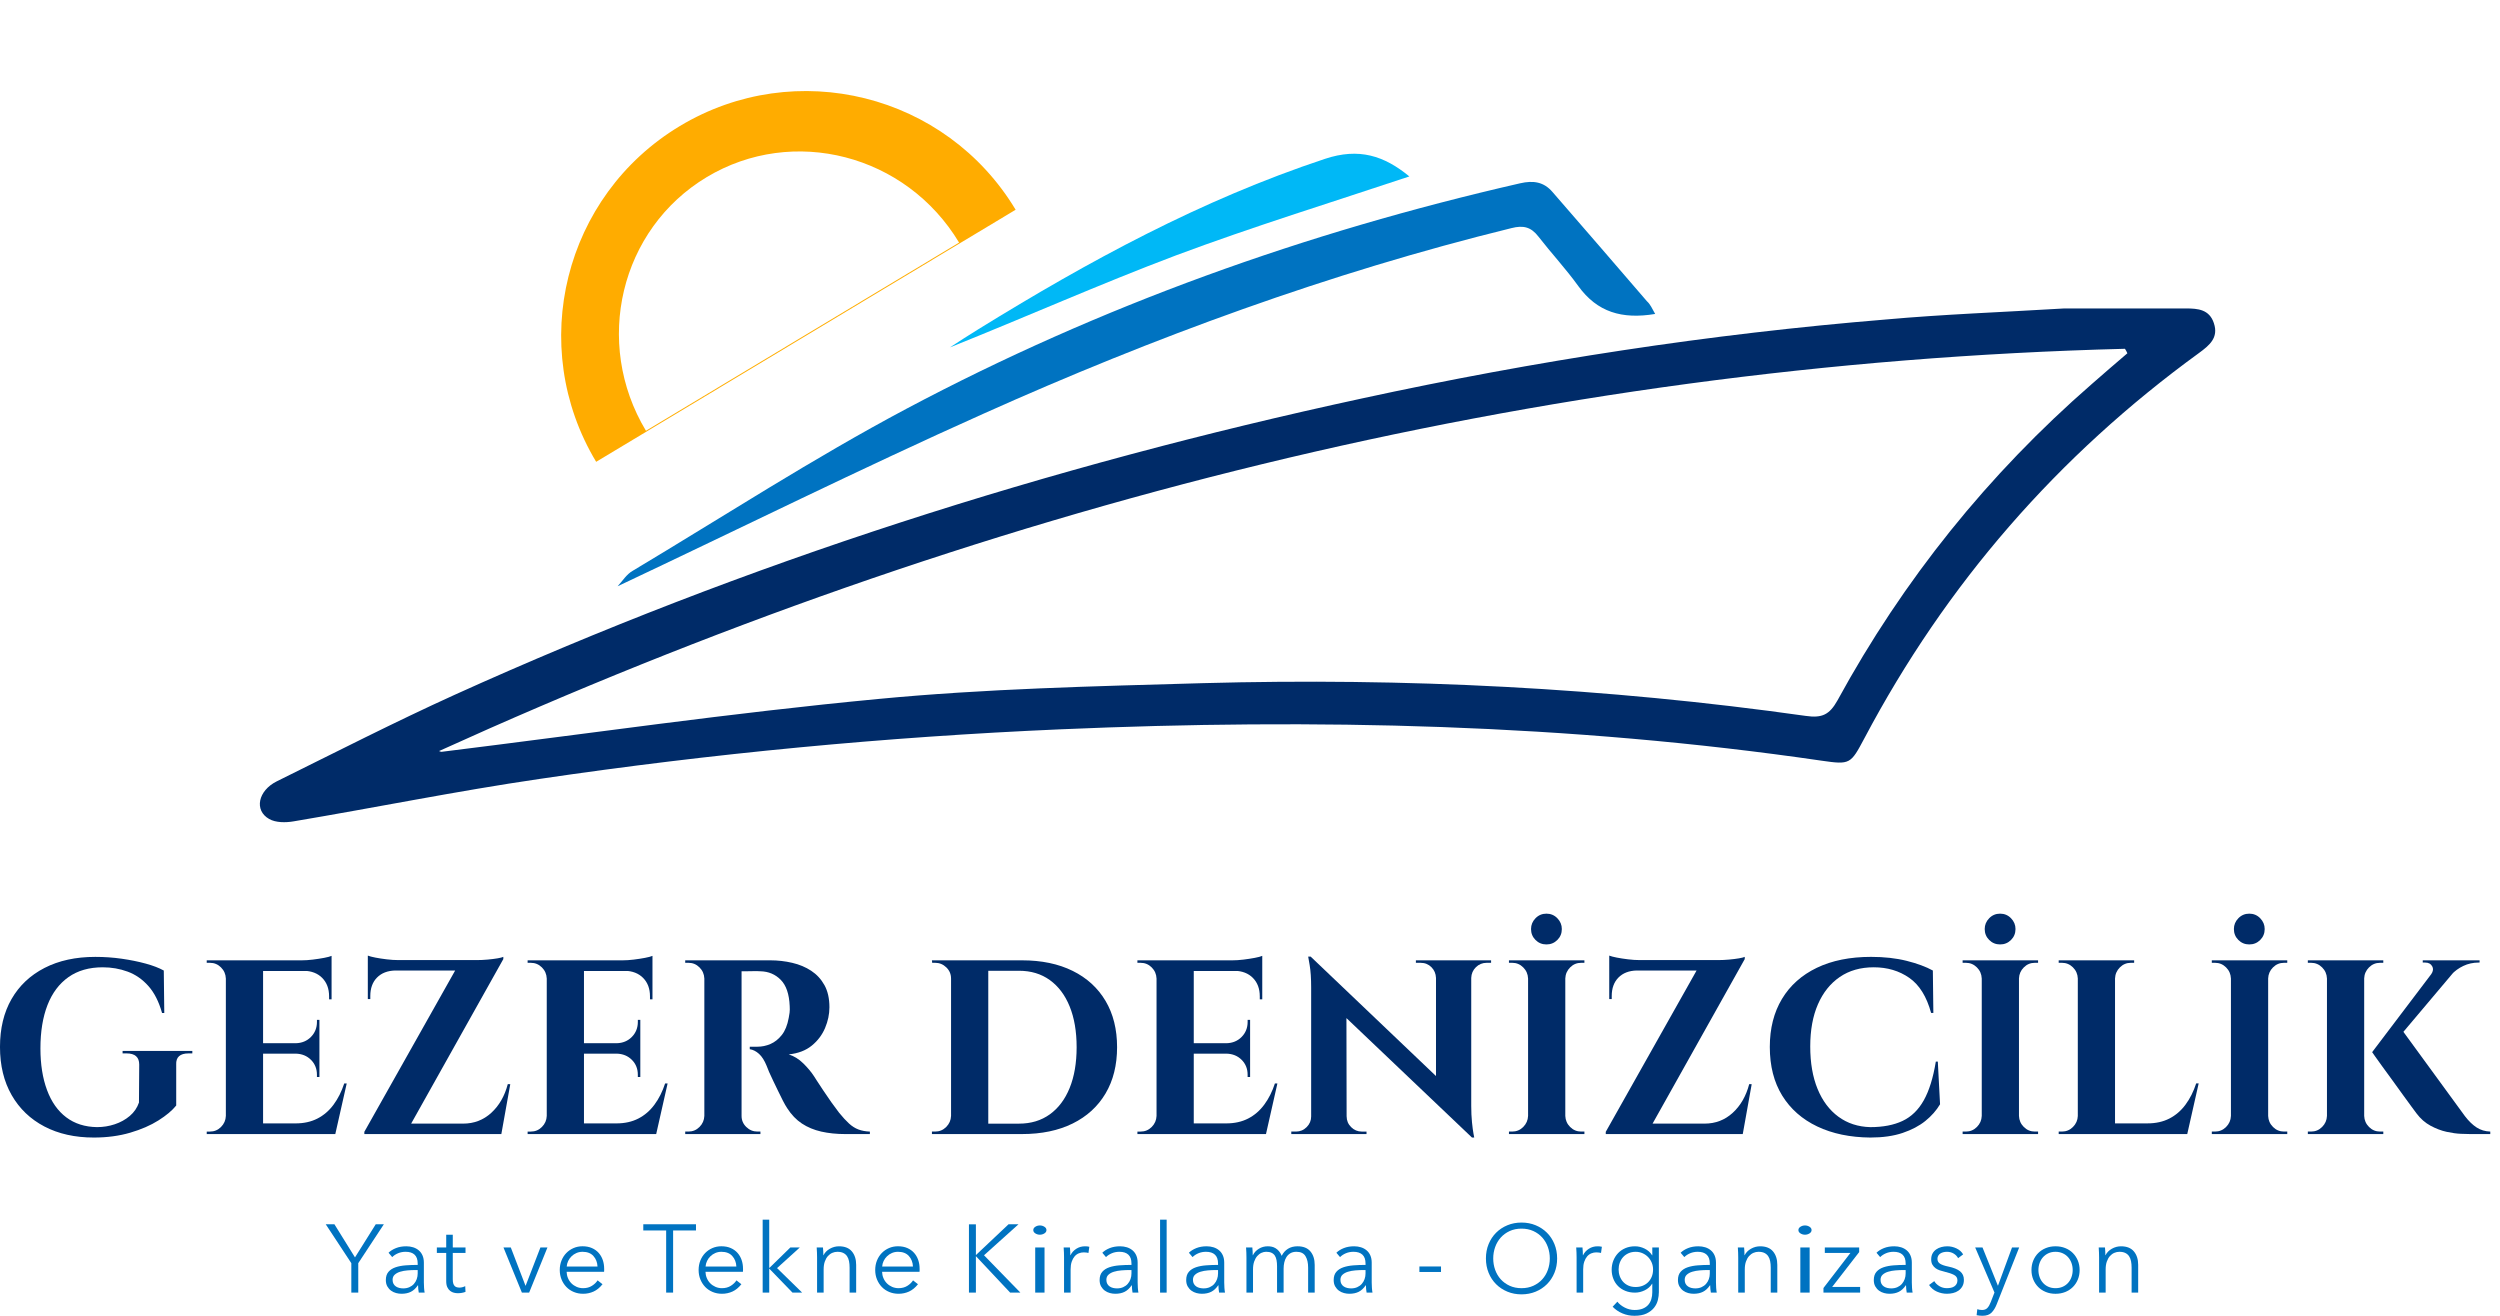 <svg height="100" viewBox="0 0 190 100" width="190" xmlns="http://www.w3.org/2000/svg"><g fill="none" fill-rule="evenodd"><g transform="translate(19.749)"><g fill-rule="nonzero"><path d="m148.508 24.569c.367 1.1-.341 1.677-1.126 2.253-10.741 7.807-19.229 17.552-25.437 29.288-1.048 1.965-1.074 2.017-3.248 1.703-19.203-2.803-38.51-3.222-57.87-2.384-13.256.576-26.459 1.834-39.584 3.772-6.261.917-12.444 2.174-18.679 3.222-.603.105-1.362.105-1.86-.183-1.153-.655-.838-2.148.576-2.855 4.506-2.227 8.959-4.506 13.518-6.576 22.163-10.034 45.216-17.395 68.977-22.53 13.151-2.855 26.407-4.899 39.82-5.999 4.375-.393 8.75-.55 13.544-.838h9.248c.917 0 1.781.079 2.122 1.126zm-6.759 1.939c-44.85 1.153-87.368 12.051-128.131 30.572l.118.046c.039.013.079.02.118.007 11.029-1.362 22.032-2.96 33.113-4.008 8.2-.786 16.452-.969 24.704-1.205 15.325-.419 30.625.341 45.819 2.489 1.257.183 1.808-.105 2.41-1.179 5.004-9.169 11.448-17.185 19.334-24.049.891-.786 1.781-1.546 2.698-2.332-.052-.105-.105-.236-.183-.341z" fill="#002b68"/><path d="m106.042 23.861c-2.515.419-4.401-.131-5.842-2.122-.943-1.31-2.043-2.489-3.039-3.772-.55-.707-1.126-.865-2.043-.629-13.858 3.406-27.193 8.305-40.16 14.12-9.3 4.165-18.443 8.697-27.769 13.099.367-.393.681-.917 1.153-1.179 6.916-4.139 13.701-8.54 20.801-12.313 14.749-7.833 30.363-13.413 46.631-17.133 1.022-.236 1.808-.105 2.463.655 2.41 2.777 4.794 5.528 7.178 8.305.262.236.393.55.629.969z" fill="#0073c1"/><path d="m87.364 13.409c-5.973 1.991-11.92 3.825-17.736 5.999-5.763 2.174-11.422 4.689-17.185 6.995.734-.472 1.441-.943 2.174-1.388 8.357-5.161 16.923-9.824 26.328-12.941 2.594-.865 4.506-.236 6.418 1.336z" fill="#00b8f6"/></g><path d="m18.116 26.851c0-10.273 8.328-18.6 18.6-18.6 10.273 0 18.6 8.328 18.6 18.6m-4.97-.074c0-7.813-6.216-14.146-13.885-14.146-7.668 0-13.885 6.334-13.885 14.146" fill="#ffac00" transform="matrix(.857 -.515 .515 .857 -3.795 21.417)"/></g><g fill-rule="nonzero"><g fill="#002b68" transform="translate(0 69.439)"><path d="m13.392 11.468v3.112c-.302.377-.751.754-1.349 1.132-.597.377-1.314.688-2.15.934-.836.245-1.757.368-2.763.368-1.434 0-2.685-.28-3.754-.839-1.069-.56-1.899-1.355-2.49-2.386-.591-1.031-.887-2.251-.887-3.659 0-1.408.292-2.622.877-3.64.585-1.019 1.421-1.808 2.509-2.367s2.373-.839 3.857-.839c.692 0 1.364.047 2.018.141.654.094 1.257.217 1.811.368.553.151 1.012.327 1.377.528l.038 3.225h-.17c-.239-.855-.585-1.537-1.037-2.047-.453-.509-.978-.874-1.575-1.094-.597-.22-1.229-.33-1.896-.33-1.031 0-1.899.248-2.603.745-.704.497-1.235 1.204-1.594 2.122-.358.918-.538 2.018-.538 3.301 0 1.207.167 2.26.5 3.159.333.899.82 1.591 1.462 2.075.641.484 1.421.732 2.339.745.465 0 .915-.072 1.349-.217s.814-.355 1.141-.632c.327-.277.56-.616.698-1.019l.019-2.886c0-.566-.321-.849-.962-.849h-.302v-.189h5.3v.189h-.283c-.654 0-.968.283-.943.849z"/><path d="m19.994 3.546v13.203h-2.829v-13.203zm4.98 12.392.453.811h-5.489v-.811zm-.698-6.092v.792h-4.338v-.792zm.924-6.3v.811h-5.262v-.811zm1.151 9.356-.868 3.848h-3.697l.679-.811c.629 0 1.182-.123 1.66-.368.478-.245.887-.597 1.226-1.056.34-.459.61-.997.811-1.613zm-2.075-2.301v1.811h-.189v-.17c0-.453-.151-.83-.453-1.132s-.685-.459-1.151-.472v-.038zm0-2.528v1.811h-1.792v-.038c.465-.013.849-.173 1.151-.481s.453-.688.453-1.141v-.151zm.924-3.772v2.207h-.189v-.226c0-.578-.173-1.044-.519-1.396s-.814-.534-1.405-.547v-.038zm0-1.094v.547l-2.301-.207c.277 0 .569-.019.877-.057s.594-.082.858-.132.453-.101.566-.151zm-7.979 12.166v1.377h-1.509v-.189h.123.123c.327 0 .607-.116.839-.349.233-.233.355-.512.368-.839zm0-10.45h-.057c-.013-.327-.135-.607-.368-.839-.233-.233-.512-.349-.839-.349 0 0-.041 0-.123 0s-.123 0-.123 0v-.189h1.509z"/><path d="m38.252 3.282v.085.085l-7.45 13.298h-3.112v-.17l6.903-12.26h-6.639v-.792h8.299c.251 0 .519-.013.802-.038s.534-.057.754-.094c.22-.038.368-.075.443-.113zm-.207 12.675-.113.792h-8.922v-.792zm.736-2.999-.679 3.791h-3.452l.245-.604.302-.189c.83 0 1.544-.273 2.141-.82.597-.547 1.015-1.273 1.254-2.179zm-8.733-8.639c-.591.013-1.056.192-1.396.538s-.509.814-.509 1.405v.226h-.189v-2.226h2.094zm-2.094-1.132c.126.05.318.101.575.151.258.05.544.094.858.132.314.038.604.057.868.057l-2.301.207z"/><path d="m44.382 3.546v13.203h-2.829v-13.203zm4.98 12.392.453.811h-5.489v-.811zm-.698-6.092v.792h-4.338v-.792zm.924-6.3v.811h-5.262v-.811zm1.151 9.356-.868 3.848h-3.697l.679-.811c.629 0 1.182-.123 1.66-.368.478-.245.887-.597 1.226-1.056.34-.459.61-.997.811-1.613zm-2.075-2.301v1.811h-.189v-.17c0-.453-.151-.83-.453-1.132s-.685-.459-1.151-.472v-.038zm0-2.528v1.811h-1.792v-.038c.465-.013.849-.173 1.151-.481s.453-.688.453-1.141v-.151zm.924-3.772v2.207h-.189v-.226c0-.578-.173-1.044-.519-1.396s-.814-.534-1.405-.547v-.038zm0-1.094v.547l-2.301-.207c.277 0 .569-.019.877-.057.308-.038.594-.082.858-.132s.453-.101.566-.151zm-7.979 12.166v1.377h-1.509v-.189h.123.123c.327 0 .607-.116.839-.349.233-.233.355-.512.368-.839zm0-10.45h-.057c-.013-.327-.135-.607-.368-.839s-.512-.349-.839-.349c0 0-.041 0-.123 0-.082 0-.123 0-.123 0v-.189h1.509z"/><path d="m56.114 3.546h2.433c.566 0 1.119.063 1.66.189.541.126 1.022.327 1.443.604.421.277.758.641 1.009 1.094.251.453.377 1.012.377 1.679 0 .528-.11 1.053-.33 1.575-.22.522-.556.968-1.009 1.339-.453.371-1.037.594-1.754.67.402.126.77.352 1.103.679.333.327.607.654.82.981.013.025.085.138.217.34.132.201.296.45.49.745.195.296.399.594.613.896.214.302.409.566.585.792.277.34.528.613.754.82.226.207.465.358.717.453.251.094.541.148.868.16v.189h-1.848c-.679 0-1.295-.063-1.848-.189s-1.044-.33-1.471-.613c-.428-.283-.798-.67-1.113-1.16-.101-.151-.211-.343-.33-.575-.119-.233-.242-.481-.368-.745s-.248-.519-.368-.764c-.119-.245-.223-.468-.311-.67-.088-.201-.151-.358-.189-.472-.163-.402-.355-.704-.575-.905-.22-.201-.456-.321-.707-.358v-.189h.226.358c.34 0 .67-.069.99-.207.321-.138.607-.365.858-.679.251-.314.428-.748.528-1.301.025-.113.047-.245.066-.396.019-.151.022-.321.009-.509-.038-.905-.264-1.569-.679-1.99-.415-.421-.931-.638-1.547-.651-.176-.013-.368-.016-.575-.009s-.396.009-.566.009c-.17 0-.286 0-.349 0 0-.013-.016-.085-.047-.217-.031-.132-.063-.267-.094-.406-.031-.138-.047-.207-.047-.207zm.245 0v13.203h-2.829v-13.203zm-2.773 11.826v1.377h-1.509v-.189h.123.123c.327 0 .607-.116.839-.349.233-.233.355-.512.368-.839zm0-10.45h-.057c-.013-.327-.135-.607-.368-.839-.233-.233-.512-.349-.839-.349-.013 0-.053 0-.123 0-.069 0-.11 0-.123 0v-.189h1.509zm2.716 10.45h.057c0 .327.119.607.358.839.239.233.522.349.849.349h.132.094v.189h-1.49z"/><path d="m77.674 3.546c1.484 0 2.766.267 3.848.802 1.081.534 1.914 1.295 2.499 2.282s.877 2.16.877 3.518c0 1.358-.292 2.531-.877 3.518s-1.418 1.748-2.499 2.282c-1.081.534-2.364.802-3.848.802h-4.489l-.019-.792h1.141 1.151 1.009.717.264c.905 0 1.685-.236 2.339-.707.654-.472 1.157-1.141 1.509-2.009.352-.868.528-1.899.528-3.093 0-1.195-.176-2.226-.528-3.093-.352-.868-.855-1.537-1.509-2.009-.654-.472-1.434-.707-2.339-.707 0 0-.091 0-.273 0s-.431 0-.745 0c-.314 0-.666 0-1.056 0-.39 0-.792 0-1.207 0-.415 0-.811 0-1.188 0v-.792zm-2.565 0v13.203h-2.829v-13.203zm-2.773 11.826v1.377h-1.509v-.189h.123.123c.327 0 .607-.116.839-.349.233-.233.355-.512.368-.839zm0-10.45h-.057c0-.327-.119-.607-.358-.839s-.522-.349-.849-.349c0 0-.038 0-.113 0s-.113 0-.113 0l-.019-.189h1.509z"/><path d="m90.726 3.546v13.203h-2.829v-13.203zm4.98 12.392.453.811h-5.489v-.811zm-.698-6.092v.792h-4.338v-.792zm.924-6.3v.811h-5.262v-.811zm1.151 9.356-.868 3.848h-3.697l.679-.811c.629 0 1.182-.123 1.66-.368.478-.245.887-.597 1.226-1.056.34-.459.61-.997.811-1.613zm-2.075-2.301v1.811h-.189v-.17c0-.453-.151-.83-.453-1.132s-.685-.459-1.151-.472v-.038zm0-2.528v1.811h-1.792v-.038c.465-.013.849-.173 1.151-.481s.453-.688.453-1.141v-.151zm.924-3.772v2.207h-.189v-.226c0-.578-.173-1.044-.519-1.396s-.814-.534-1.405-.547v-.038zm0-1.094v.547l-2.301-.207c.277 0 .569-.019.877-.057.308-.038.594-.082.858-.132s.453-.101.566-.151zm-7.979 12.166v1.377h-1.509v-.189h.123.123c.327 0 .607-.116.839-.349.233-.233.355-.512.368-.839zm0-10.45h-.057c-.013-.327-.135-.607-.368-.839-.233-.233-.512-.349-.839-.349 0 0-.041 0-.123 0s-.123 0-.123 0v-.189h1.509z"/><path d="m99.61 3.263 12.034 11.468.226 2.282-12.034-11.449zm.094 12.147v1.339h-1.566v-.189h.17.189c.314 0 .585-.113.811-.34.226-.226.34-.497.34-.811zm2.641 0c0 .314.113.585.34.811.226.226.497.34.811.34h.189.17v.189h-1.566v-1.339zm-2.735-12.147 2.716 2.886.019 10.6h-2.697v-11.129c0-.704-.038-1.273-.113-1.707-.075-.434-.113-.651-.113-.651zm12.204.283v11.053c0 .465.019.883.057 1.254s.075.657.113.858.057.302.057.302h-.17l-2.735-3.056v-10.412zm1.509 0v.189s-.057 0-.17 0c-.113 0-.17 0-.17 0-.314 0-.585.11-.811.33s-.346.494-.358.82h-.057v-1.339zm-5.715 0h1.566v1.339h-.038c-.013-.327-.129-.6-.349-.82-.22-.22-.494-.33-.82-.33 0 0-.057 0-.17 0-.113 0-.176 0-.189 0z"/><path d="m118.963 3.546v13.203h-2.829v-13.203zm-2.773 11.826v1.377h-1.509v-.189h.123.123c.327 0 .607-.116.839-.349.233-.233.355-.512.368-.839zm0-10.45h-.057c-.013-.327-.135-.607-.368-.839-.233-.233-.512-.349-.839-.349 0 0-.041 0-.123 0s-.123 0-.123 0v-.189h1.509zm2.716 10.45h.057c.013.327.135.607.368.839.233.233.512.349.839.349h.113.132v.189h-1.509zm0-10.45v-1.377h1.509v.189c-.013 0-.057 0-.132 0s-.113 0-.113 0c-.327 0-.607.116-.839.349s-.355.512-.368.839zm-1.377-2.584c-.327 0-.604-.113-.83-.34-.226-.226-.34-.503-.34-.83 0-.314.113-.588.34-.82.226-.233.503-.349.83-.349s.604.116.83.349.34.506.34.82c0 .327-.113.604-.34.83-.226.226-.503.34-.83.34z"/><path d="m132.6 3.282v.085.085l-7.45 13.298h-3.112v-.17l6.903-12.26h-6.639v-.792h8.299c.251 0 .519-.013.802-.038s.534-.057.754-.094c.22-.038.368-.075.443-.113zm-.207 12.675-.113.792h-8.922v-.792zm.736-2.999-.679 3.791h-3.452l.245-.604.302-.189c.83 0 1.544-.273 2.141-.82.597-.547 1.015-1.273 1.254-2.179zm-8.733-8.639c-.591.013-1.056.192-1.396.538s-.509.814-.509 1.405v.226h-.189v-2.226h2.094zm-2.094-1.132c.126.05.318.101.575.151.258.05.544.094.858.132.314.038.604.057.868.057l-2.301.207z"/><path d="m147.274 11.242.17 3.244c-.277.465-.648.887-1.113 1.264-.465.377-1.044.682-1.735.915-.692.233-1.509.349-2.452.349-1.534-.013-2.876-.292-4.027-.839-1.151-.547-2.04-1.33-2.669-2.348-.629-1.019-.943-2.251-.943-3.697 0-1.408.308-2.625.924-3.65.616-1.025 1.5-1.814 2.65-2.367 1.151-.553 2.524-.83 4.121-.83 1.006 0 1.908.101 2.707.302.798.201 1.462.446 1.99.736l.038 3.225h-.17c-.34-1.245-.893-2.135-1.66-2.669-.767-.534-1.666-.802-2.697-.802-1.006 0-1.867.245-2.584.736-.717.49-1.27 1.182-1.66 2.075-.39.893-.585 1.962-.585 3.207 0 1.245.185 2.32.556 3.225.371.905.899 1.61 1.584 2.113.685.503 1.493.767 2.424.792.968 0 1.786-.157 2.452-.472.666-.314 1.204-.836 1.613-1.566.409-.729.714-1.71.915-2.942z"/><path d="m153.442 3.546v13.203h-2.829v-13.203zm-2.773 11.826v1.377h-1.509v-.189h.123.123c.327 0 .607-.116.839-.349.233-.233.355-.512.368-.839zm0-10.45h-.057c-.013-.327-.135-.607-.368-.839s-.512-.349-.839-.349c0 0-.041 0-.123 0-.082 0-.123 0-.123 0v-.189h1.509zm2.716 10.45h.057c.013.327.135.607.368.839.233.233.512.349.839.349h.113.132v.189h-1.509zm0-10.45v-1.377h1.509v.189c-.013 0-.057 0-.132 0s-.113 0-.113 0c-.327 0-.607.116-.839.349-.233.233-.355.512-.368.839zm-1.377-2.584c-.327 0-.604-.113-.83-.34-.226-.226-.34-.503-.34-.83 0-.314.113-.588.34-.82.226-.233.503-.349.83-.349s.604.116.83.349.34.506.34.82c0 .327-.113.604-.34.83-.226.226-.503.34-.83.34z"/><path d="m160.742 3.546v13.203h-2.829v-13.203zm4.98 12.392.453.811h-5.489v-.811zm1.377-3.037-.868 3.848h-3.697l.679-.811c.629 0 1.182-.123 1.66-.368.478-.245.887-.597 1.226-1.056.34-.459.61-.997.811-1.613zm-9.129 2.471v1.377h-1.509v-.189h.123.123c.327 0 .607-.116.839-.349.233-.233.355-.512.368-.839zm0-10.45h-.057c-.013-.327-.135-.607-.368-.839s-.512-.349-.839-.349c0 0-.041 0-.123 0-.082 0-.123 0-.123 0v-.189h1.509zm2.716 0v-1.377h1.509v.189c-.013 0-.057 0-.132 0s-.113 0-.113 0c-.327 0-.607.116-.839.349s-.355.512-.368.839z"/><path d="m172.38 3.546v13.203h-2.829v-13.203zm-2.773 11.826v1.377h-1.509v-.189h.123.123c.327 0 .607-.116.839-.349.233-.233.355-.512.368-.839zm0-10.45h-.057c-.013-.327-.135-.607-.368-.839s-.512-.349-.839-.349c0 0-.041 0-.123 0-.082 0-.123 0-.123 0v-.189h1.509zm2.716 10.45h.057c.013.327.135.607.368.839.233.233.512.349.839.349h.113.132v.189h-1.509zm0-10.45v-1.377h1.509v.189c-.013 0-.057 0-.132 0s-.113 0-.113 0c-.327 0-.607.116-.839.349-.233.233-.355.512-.368.839zm-1.377-2.584c-.327 0-.604-.113-.83-.34-.226-.226-.34-.503-.34-.83 0-.314.113-.588.34-.82.226-.233.503-.349.83-.349.327 0 .604.116.83.349s.34.506.34.82c0 .327-.113.604-.34.83-.226.226-.503.34-.83.34z"/><path d="m182.395 8.62 4.942 6.771c.289.377.585.663.887.858.302.195.648.299 1.037.311v.189h-1.547c-.138 0-.368-.006-.688-.019-.321-.013-.682-.063-1.085-.151-.402-.088-.808-.242-1.217-.462-.409-.22-.764-.531-1.066-.934-.063-.088-.189-.258-.377-.509-.189-.251-.409-.553-.66-.905-.251-.352-.512-.714-.783-1.085-.27-.371-.525-.72-.764-1.047-.239-.327-.431-.594-.575-.802-.145-.207-.217-.311-.217-.311zm4.734-4.942-5.677 6.734-1.169.113 5.187-6.847zm1.32-.132v.17h-.075c-.415 0-.802.085-1.16.255-.358.17-.663.393-.915.67l-1.528-.038c.151-.214.176-.415.075-.604-.101-.189-.277-.283-.528-.283h-.189v-.17h4.244zm-8.771 0v13.203h-2.829v-13.203zm-2.773 11.826v1.377h-1.509v-.189h.123.123c.327 0 .607-.116.839-.349.233-.233.355-.512.368-.839zm0-10.45h-.057c-.013-.327-.135-.607-.368-.839-.233-.233-.512-.349-.839-.349-.013 0-.053 0-.123 0-.069 0-.11 0-.123 0v-.189h1.509zm2.716 10.45h.057c.013.327.135.607.368.839.233.233.512.349.839.349h.123.123v.189h-1.509zm0-10.45v-1.377h1.509v.189c-.013 0-.053 0-.123 0-.069 0-.11 0-.123 0-.327 0-.607.116-.839.349s-.355.512-.368.839z"/></g><g fill="#0073c1" transform="translate(24.757 92.694)"><path d="m2.472 5.545h-.528v-2.237l-1.944-2.956h.66l1.562 2.516 1.577-2.516h.616l-1.944 2.956z"/><path d="m6.987 3.33c0-.298-.078-.521-.235-.668-.156-.147-.384-.22-.682-.22-.205 0-.396.037-.572.11-.176.073-.325.171-.447.293l-.279-.33c.142-.142.329-.259.561-.352s.495-.139.789-.139c.186 0 .359.026.521.077.161.051.303.128.425.231s.218.232.286.389c.068.156.103.34.103.55v1.504c0 .132.005.269.015.411.01.142.024.262.044.359h-.447c-.015-.083-.027-.174-.037-.271-.01-.098-.015-.193-.015-.286h-.015c-.156.23-.334.395-.532.495s-.436.15-.715.15c-.132 0-.268-.018-.407-.055-.139-.037-.267-.097-.381-.18-.115-.083-.21-.191-.286-.323-.076-.132-.114-.293-.114-.484 0-.264.067-.473.202-.627.134-.154.314-.269.539-.345.225-.076.483-.125.774-.147.291-.022.593-.033.906-.033zm-.147.499c-.205 0-.412.009-.62.026-.208.017-.396.051-.565.103-.169.051-.307.126-.414.224-.108.098-.161.227-.161.389 0 .122.023.225.07.308s.109.15.187.202c.078.051.165.088.26.11.095.022.192.033.29.033.176 0 .333-.031.469-.092s.252-.144.345-.249c.093-.105.164-.226.213-.363.049-.137.073-.281.073-.433v-.257z"/><path d="m10.622 2.531h-.968v2.003c0 .127.012.232.037.315s.06.148.106.194.101.078.165.095c.064.017.132.026.205.026.068 0 .141-.01.216-.029.076-.02.148-.046.216-.081l.022.433c-.088.034-.18.06-.275.077-.095.017-.199.026-.312.026-.093 0-.191-.012-.293-.037-.103-.024-.198-.071-.286-.139-.088-.068-.16-.161-.216-.279-.056-.117-.084-.271-.084-.462v-2.142h-.712v-.418h.712v-.968h.499v.968h.968z"/><path d="m15.457 5.545h-.55l-1.401-3.433h.557l1.115 2.905h.015l1.122-2.905h.535z"/><path d="m20.654 3.565c-.015-.323-.119-.59-.312-.803-.193-.213-.468-.319-.825-.319-.166 0-.32.031-.462.092s-.267.144-.374.249c-.108.105-.193.225-.257.359-.064.134-.1.275-.11.422zm.506.161v.11c0 .039-.002.081-.007.125h-2.846c.005.171.039.333.103.484.064.152.152.284.264.396.112.112.245.202.396.268.152.066.315.099.491.099.259 0 .483-.06.671-.18.188-.12.331-.258.429-.414l.374.293c-.205.259-.432.445-.679.557-.247.112-.512.169-.796.169-.254 0-.49-.045-.708-.136-.218-.09-.405-.216-.561-.378-.156-.161-.28-.352-.37-.572s-.136-.46-.136-.719c0-.259.044-.499.132-.719.088-.22.21-.411.367-.572.156-.161.34-.287.55-.378s.438-.136.682-.136c.269 0 .506.045.712.136.205.09.377.213.513.367s.241.334.312.539c.071.205.106.425.106.66z"/><path d="m26.399 5.545h-.528v-4.724h-1.738v-.469h4.005v.469h-1.738z"/><path d="m31.207 3.565c-.015-.323-.119-.59-.312-.803-.193-.213-.468-.319-.825-.319-.166 0-.32.031-.462.092-.142.061-.267.144-.374.249-.108.105-.193.225-.257.359-.064.134-.1.275-.11.422zm.506.161v.11c0 .039-.002.081-.007.125h-2.846c.005.171.039.333.103.484.064.152.152.284.264.396.112.112.245.202.396.268.152.066.315.099.491.099.259 0 .483-.06.671-.18.188-.12.331-.258.429-.414l.374.293c-.205.259-.432.445-.679.557-.247.112-.512.169-.796.169-.254 0-.49-.045-.708-.136s-.405-.216-.561-.378-.28-.352-.37-.572-.136-.46-.136-.719c0-.259.044-.499.132-.719.088-.22.21-.411.367-.572s.34-.287.55-.378c.21-.09.438-.136.682-.136.269 0 .506.045.712.136.205.09.377.213.513.367s.241.334.312.539c.071.205.106.425.106.66z"/><path d="m33.705 3.66h.022l1.584-1.548h.719l-1.731 1.57 1.907 1.863h-.734l-1.746-1.804h-.022v1.804h-.499v-5.545h.499z"/><path d="m37.788 2.113c.01.093.017.196.022.308.005.112.007.205.007.279h.015c.098-.2.257-.363.477-.488s.452-.187.697-.187c.435 0 .762.13.979.389.218.259.326.601.326 1.027v2.105h-.499v-1.9c0-.181-.015-.345-.044-.491s-.079-.273-.15-.378c-.071-.105-.166-.187-.286-.246-.12-.059-.27-.088-.451-.088-.132 0-.26.027-.385.081-.125.054-.236.136-.334.246-.098.11-.176.249-.235.418s-.088.368-.088.598v1.76h-.499v-2.677c0-.093-.002-.213-.007-.359-.005-.147-.012-.279-.022-.396z"/><path d="m44.628 3.565c-.015-.323-.119-.59-.312-.803-.193-.213-.468-.319-.825-.319-.166 0-.32.031-.462.092s-.267.144-.374.249c-.108.105-.193.225-.257.359-.064.134-.1.275-.11.422zm.506.161v.11c0 .039-.002.081-.007.125h-2.846c.005.171.039.333.103.484.064.152.152.284.264.396.112.112.245.202.396.268.152.066.315.099.491.099.259 0 .483-.06.671-.18.188-.12.331-.258.429-.414l.374.293c-.205.259-.432.445-.679.557-.247.112-.512.169-.796.169-.254 0-.49-.045-.708-.136s-.405-.216-.561-.378-.28-.352-.37-.572-.136-.46-.136-.719c0-.259.044-.499.132-.719.088-.22.21-.411.367-.572.156-.161.34-.287.55-.378s.438-.136.682-.136c.269 0 .506.045.712.136.205.09.377.213.513.367s.241.334.312.539c.071.205.106.425.106.66z"/><path d="m49.412 2.685h.007l2.472-2.333h.756l-2.619 2.355 2.765 2.839h-.778l-2.597-2.765h-.007v2.765h-.528v-5.193h.528z"/><path d="m54.627 5.545h-.708v-3.433h.708zm.146-4.753c0 .103-.052.187-.156.253-.104.066-.219.099-.344.099s-.24-.033-.344-.099c-.104-.066-.156-.15-.156-.253s.052-.187.156-.253c.104-.066.219-.099.344-.099s.24.033.344.099c.104.066.156.15.156.253z"/><path d="m56.11 2.868c0-.093-.002-.213-.007-.359-.005-.147-.012-.279-.022-.396h.477c.01.093.017.196.022.308.005.112.007.205.007.279h.015c.098-.2.245-.363.44-.488.196-.125.416-.187.66-.187.064 0 .121.002.172.007.051.005.104.015.158.029l-.066.469c-.029-.01-.078-.02-.147-.029-.068-.01-.137-.015-.205-.015-.132 0-.259.024-.381.073-.122.049-.229.126-.319.231-.09.105-.164.24-.22.403-.056.164-.084.361-.084.59v1.76h-.499z"/><path d="m61.234 3.33c0-.298-.078-.521-.235-.668s-.384-.22-.682-.22c-.205 0-.396.037-.572.11-.176.073-.325.171-.447.293l-.279-.33c.142-.142.329-.259.561-.352.232-.093.495-.139.789-.139.186 0 .359.026.521.077.161.051.303.128.425.231.122.103.218.232.286.389.068.156.103.34.103.55v1.504c0 .132.005.269.015.411s.024.262.044.359h-.447c-.015-.083-.027-.174-.037-.271-.01-.098-.015-.193-.015-.286h-.015c-.156.23-.334.395-.532.495-.198.1-.436.15-.715.15-.132 0-.268-.018-.407-.055-.139-.037-.267-.097-.381-.18-.115-.083-.21-.191-.286-.323s-.114-.293-.114-.484c0-.264.067-.473.202-.627.134-.154.314-.269.539-.345.225-.076.483-.125.774-.147s.593-.033.906-.033zm-.147.499c-.205 0-.412.009-.62.026-.208.017-.396.051-.565.103-.169.051-.307.126-.414.224-.108.098-.161.227-.161.389 0 .122.023.225.07.308.046.083.109.15.187.202.078.051.165.088.26.11.095.022.192.033.29.033.176 0 .333-.031.469-.092s.252-.144.345-.249.164-.226.213-.363c.049-.137.073-.281.073-.433v-.257z"/><path d="m63.908 5.545h-.499v-5.545h.499z"/><path d="m67.814 3.33c0-.298-.078-.521-.235-.668-.156-.147-.384-.22-.682-.22-.205 0-.396.037-.572.11-.176.073-.325.171-.447.293l-.279-.33c.142-.142.329-.259.561-.352.232-.093.495-.139.789-.139.186 0 .359.026.521.077.161.051.303.128.425.231s.218.232.286.389c.068.156.103.34.103.55v1.504c0 .132.005.269.015.411s.024.262.044.359h-.447c-.015-.083-.027-.174-.037-.271-.01-.098-.015-.193-.015-.286h-.015c-.156.23-.334.395-.532.495s-.436.15-.715.15c-.132 0-.268-.018-.407-.055-.139-.037-.267-.097-.381-.18-.115-.083-.21-.191-.286-.323-.076-.132-.114-.293-.114-.484 0-.264.067-.473.202-.627.134-.154.314-.269.539-.345s.483-.125.774-.147.593-.033.906-.033zm-.147.499c-.205 0-.412.009-.62.026-.208.017-.396.051-.565.103-.169.051-.307.126-.414.224-.108.098-.161.227-.161.389 0 .122.023.225.07.308s.109.15.187.202c.078.051.165.088.26.11.095.022.192.033.29.033.176 0 .333-.031.469-.092s.252-.144.345-.249.164-.226.213-.363c.049-.137.073-.281.073-.433v-.257z"/><path d="m70.466 2.699c.098-.2.248-.363.451-.488.203-.125.429-.187.679-.187.093 0 .189.01.29.029.1.02.198.057.293.114.095.056.183.131.264.224s.15.213.209.359c.117-.235.278-.414.48-.539.203-.125.444-.187.723-.187.435 0 .762.13.979.389.218.259.326.601.326 1.027v2.105h-.499v-1.9c0-.362-.067-.653-.202-.873-.134-.22-.363-.33-.686-.33-.181 0-.334.037-.458.11-.125.073-.225.17-.301.29-.076.12-.131.256-.165.407-.034.152-.051.308-.051.469v1.826h-.499v-2.003c0-.166-.012-.318-.037-.455-.024-.137-.067-.253-.128-.348-.061-.095-.145-.169-.253-.22s-.245-.077-.411-.077c-.117 0-.236.027-.356.081s-.227.136-.323.246c-.095.11-.172.249-.231.418-.059.169-.088.368-.088.598v1.76h-.499v-2.677c0-.093-.002-.213-.007-.359-.005-.147-.012-.279-.022-.396h.477c.01.093.017.196.022.308.005.112.007.205.007.279z"/><path d="m79.023 3.33c0-.298-.078-.521-.235-.668s-.384-.22-.682-.22c-.205 0-.396.037-.572.11-.176.073-.325.171-.447.293l-.279-.33c.142-.142.329-.259.561-.352.232-.093.495-.139.789-.139.186 0 .359.026.521.077.161.051.303.128.425.231.122.103.218.232.286.389.068.156.103.34.103.55v1.504c0 .132.005.269.015.411s.024.262.044.359h-.447c-.015-.083-.027-.174-.037-.271-.01-.098-.015-.193-.015-.286h-.015c-.156.23-.334.395-.532.495-.198.1-.436.15-.715.15-.132 0-.268-.018-.407-.055-.139-.037-.267-.097-.381-.18-.115-.083-.21-.191-.286-.323s-.114-.293-.114-.484c0-.264.067-.473.202-.627.134-.154.314-.269.539-.345.225-.076.483-.125.774-.147s.593-.033.906-.033zm-.147.499c-.205 0-.412.009-.62.026-.208.017-.396.051-.565.103-.169.051-.307.126-.414.224-.108.098-.161.227-.161.389 0 .122.023.225.07.308.046.083.109.15.187.202.078.051.165.088.26.11.095.022.192.033.29.033.176 0 .333-.031.469-.092s.252-.144.345-.249.164-.226.213-.363c.049-.137.073-.281.073-.433v-.257z"/><path d="m84.76 3.976h-1.643v-.418h1.643z"/><path d="m93.585 2.949c0 .396-.068.76-.205 1.093s-.326.62-.568.862c-.242.242-.528.432-.858.568s-.688.205-1.075.205c-.386 0-.745-.068-1.075-.205s-.616-.326-.858-.568c-.242-.242-.432-.529-.568-.862s-.205-.697-.205-1.093c0-.396.068-.76.205-1.093s.326-.62.568-.862c.242-.242.528-.432.858-.568.33-.137.688-.205 1.075-.205.386 0 .745.068 1.075.205.33.137.616.326.858.568.242.242.432.529.568.862s.205.697.205 1.093zm-.557 0c0-.303-.049-.592-.147-.866-.098-.274-.24-.515-.425-.723-.186-.208-.412-.373-.679-.495-.267-.122-.566-.183-.899-.183-.333 0-.632.061-.899.183-.267.122-.493.287-.679.495-.186.208-.328.449-.425.723-.098.274-.147.562-.147.866 0 .303.049.592.147.866.098.274.24.513.425.719.186.205.412.369.679.491.267.122.566.183.899.183.333 0 .632-.061.899-.183.267-.122.493-.286.679-.491.186-.205.328-.445.425-.719.098-.274.147-.562.147-.866z"/><path d="m95.064 2.868c0-.093-.002-.213-.007-.359s-.012-.279-.022-.396h.477c.01.093.017.196.022.308.005.112.007.205.007.279h.015c.098-.2.245-.363.44-.488s.416-.187.66-.187c.064 0 .121.002.172.007.051.005.104.015.158.029l-.066.469c-.029-.01-.078-.02-.147-.029-.068-.01-.137-.015-.205-.015-.132 0-.259.024-.381.073-.122.049-.229.126-.319.231-.09.105-.164.24-.22.403-.056.164-.084.361-.084.59v1.76h-.499z"/><path d="m98.163 6.235c.137.176.324.325.561.447.237.122.488.183.752.183.245 0 .452-.035.623-.106.171-.071.309-.167.414-.29s.182-.265.231-.429c.049-.164.073-.339.073-.524v-.645h-.015c-.132.215-.319.381-.561.499-.242.117-.488.176-.737.176-.269 0-.512-.044-.73-.132-.218-.088-.403-.209-.557-.363s-.274-.339-.359-.554c-.086-.215-.128-.447-.128-.697 0-.245.043-.474.128-.69.086-.215.205-.403.359-.565s.34-.289.557-.381.461-.139.73-.139c.249 0 .494.059.734.176.24.117.428.286.565.506h.015v-.594h.499v3.404c0 .186-.026.384-.077.594-.051.21-.147.403-.286.579s-.329.323-.568.44c-.24.117-.55.176-.932.176-.318 0-.621-.061-.91-.183s-.535-.291-.741-.506zm.095-2.45c0 .181.029.352.088.513.059.161.143.303.253.425.11.122.246.219.407.29.161.071.345.106.55.106.191 0 .367-.032.528-.095.161-.064.301-.154.418-.271.117-.117.209-.258.275-.422.066-.164.099-.346.099-.546 0-.181-.033-.352-.099-.513s-.158-.303-.275-.425c-.117-.122-.257-.22-.418-.293-.161-.073-.337-.11-.528-.11-.205 0-.389.037-.55.11-.161.073-.297.171-.407.293-.11.122-.194.264-.253.425-.059.161-.088.333-.088.513z"/><path d="m105.187 3.33c0-.298-.078-.521-.235-.668s-.384-.22-.682-.22c-.205 0-.396.037-.572.11-.176.073-.325.171-.447.293l-.279-.33c.142-.142.329-.259.561-.352s.495-.139.789-.139c.186 0 .359.026.521.077.161.051.303.128.425.231.122.103.218.232.286.389.068.156.103.34.103.55v1.504c0 .132.005.269.015.411.01.142.024.262.044.359h-.447c-.015-.083-.027-.174-.037-.271-.01-.098-.015-.193-.015-.286h-.015c-.156.23-.334.395-.532.495s-.436.15-.715.15c-.132 0-.268-.018-.407-.055-.139-.037-.267-.097-.381-.18-.115-.083-.21-.191-.286-.323-.076-.132-.114-.293-.114-.484 0-.264.067-.473.202-.627s.314-.269.539-.345.483-.125.774-.147c.291-.022.593-.033.906-.033zm-.147.499c-.205 0-.412.009-.62.026-.208.017-.396.051-.565.103-.169.051-.307.126-.414.224-.108.098-.161.227-.161.389 0 .122.023.225.07.308.046.083.109.15.187.202.078.051.165.088.26.11s.192.033.29.033c.176 0 .333-.031.469-.092s.252-.144.345-.249c.093-.105.164-.226.213-.363.049-.137.073-.281.073-.433v-.257z"/><path d="m107.795 2.113c.01.093.017.196.022.308.005.112.007.205.007.279h.015c.098-.2.257-.363.477-.488.22-.125.452-.187.697-.187.435 0 .762.13.979.389.218.259.326.601.326 1.027v2.105h-.499v-1.9c0-.181-.015-.345-.044-.491-.029-.147-.079-.273-.15-.378-.071-.105-.166-.187-.286-.246-.12-.059-.27-.088-.451-.088-.132 0-.26.027-.385.081s-.236.136-.334.246c-.098.11-.176.249-.235.418-.059.169-.088.368-.088.598v1.76h-.499v-2.677c0-.093-.002-.213-.007-.359-.005-.147-.012-.279-.022-.396z"/><path d="m112.776 5.545h-.708v-3.433h.708zm.146-4.753c0 .103-.052.187-.156.253-.104.066-.219.099-.344.099s-.24-.033-.344-.099c-.104-.066-.156-.15-.156-.253s.052-.187.156-.253c.104-.066.219-.099.344-.099s.24.033.344.099c.104.066.156.15.156.253z"/><path d="m116.54 2.465-2.054 2.648h2.127v.433h-2.787v-.352l2.047-2.663h-1.944v-.418h2.611z"/><path d="m120.072 3.33c0-.298-.078-.521-.235-.668-.156-.147-.384-.22-.682-.22-.205 0-.396.037-.572.11-.176.073-.325.171-.447.293l-.279-.33c.142-.142.329-.259.561-.352s.495-.139.789-.139c.186 0 .359.026.521.077.161.051.303.128.425.231s.218.232.286.389c.068.156.103.34.103.55v1.504c0 .132.005.269.015.411s.024.262.044.359h-.447c-.015-.083-.027-.174-.037-.271-.01-.098-.015-.193-.015-.286h-.015c-.156.23-.334.395-.532.495s-.436.15-.715.15c-.132 0-.268-.018-.407-.055-.139-.037-.267-.097-.381-.18-.115-.083-.21-.191-.286-.323s-.114-.293-.114-.484c0-.264.067-.473.202-.627s.314-.269.539-.345c.225-.076.483-.125.774-.147s.593-.033.906-.033zm-.147.499c-.205 0-.412.009-.62.026-.208.017-.396.051-.565.103-.169.051-.307.126-.414.224-.108.098-.161.227-.161.389 0 .122.023.225.07.308s.109.15.187.202c.078.051.165.088.26.11.095.022.192.033.29.033.176 0 .333-.031.469-.092s.252-.144.345-.249.164-.226.213-.363c.049-.137.073-.281.073-.433v-.257z"/><path d="m124.059 2.927c-.073-.142-.185-.258-.334-.348-.149-.09-.319-.136-.51-.136-.088 0-.176.01-.264.029-.088.02-.166.051-.235.095-.068.044-.123.1-.165.169-.042.068-.062.149-.062.242 0 .161.066.285.198.37s.34.158.623.216c.406.083.705.204.899.363s.29.373.29.642c0 .196-.038.361-.114.495-.076.134-.175.245-.297.33-.122.086-.26.147-.414.183-.154.037-.309.055-.466.055-.259 0-.511-.054-.756-.161s-.445-.276-.601-.506l.396-.293c.088.152.218.279.389.381.171.103.359.154.565.154.108 0 .21-.01.308-.029.098-.02.183-.054.257-.103.073-.049.132-.111.176-.187.044-.076.066-.17.066-.282 0-.181-.087-.317-.26-.407s-.424-.175-.752-.253c-.103-.024-.211-.055-.326-.092-.115-.037-.221-.09-.319-.161-.098-.071-.178-.16-.242-.268-.064-.108-.095-.242-.095-.403 0-.176.034-.326.103-.451.068-.125.16-.227.275-.308.115-.081.246-.141.392-.18.147-.039.298-.059.455-.059.24 0 .472.054.697.161s.394.259.506.455z"/><path d="m127.078 5.01h.015l1.064-2.897h.543l-1.709 4.32c-.103.264-.234.476-.392.634-.159.159-.388.238-.686.238-.152 0-.301-.015-.447-.044l.051-.455c.117.039.24.059.367.059.171 0 .306-.053.403-.158.098-.105.183-.256.257-.451l.279-.719-1.467-3.426h.557z"/><path d="m133.295 3.829c0 .259-.045.499-.136.719-.09.22-.216.411-.378.572s-.355.287-.579.378c-.225.09-.472.136-.741.136-.264 0-.509-.045-.734-.136-.225-.09-.418-.216-.579-.378s-.287-.352-.378-.572c-.09-.22-.136-.46-.136-.719 0-.259.045-.499.136-.719.09-.22.216-.411.378-.572s.355-.287.579-.378c.225-.09.469-.136.734-.136.269 0 .516.045.741.136.225.09.418.216.579.378s.287.352.378.572c.09.22.136.46.136.719zm-.528 0c0-.191-.031-.37-.092-.539s-.148-.315-.26-.44-.249-.224-.411-.297c-.161-.073-.342-.11-.543-.11s-.38.037-.539.11c-.159.073-.295.172-.407.297s-.199.271-.26.44-.092.348-.092.539c0 .191.031.37.092.539s.148.315.26.44c.112.125.248.223.407.293.159.071.339.106.539.106s.381-.035.543-.106c.161-.071.298-.169.411-.293.112-.125.199-.271.26-.44s.092-.348.092-.539z"/><path d="m135.221 2.113c.01.093.017.196.022.308.005.112.007.205.007.279h.015c.098-.2.257-.363.477-.488.22-.125.452-.187.697-.187.435 0 .762.13.979.389.218.259.326.601.326 1.027v2.105h-.499v-1.9c0-.181-.015-.345-.044-.491s-.079-.273-.15-.378c-.071-.105-.166-.187-.286-.246-.12-.059-.27-.088-.451-.088-.132 0-.26.027-.385.081-.125.054-.236.136-.334.246-.098.11-.176.249-.235.418s-.088.368-.088.598v1.76h-.499v-2.677c0-.093-.002-.213-.007-.359s-.012-.279-.022-.396z"/></g></g></g></svg>